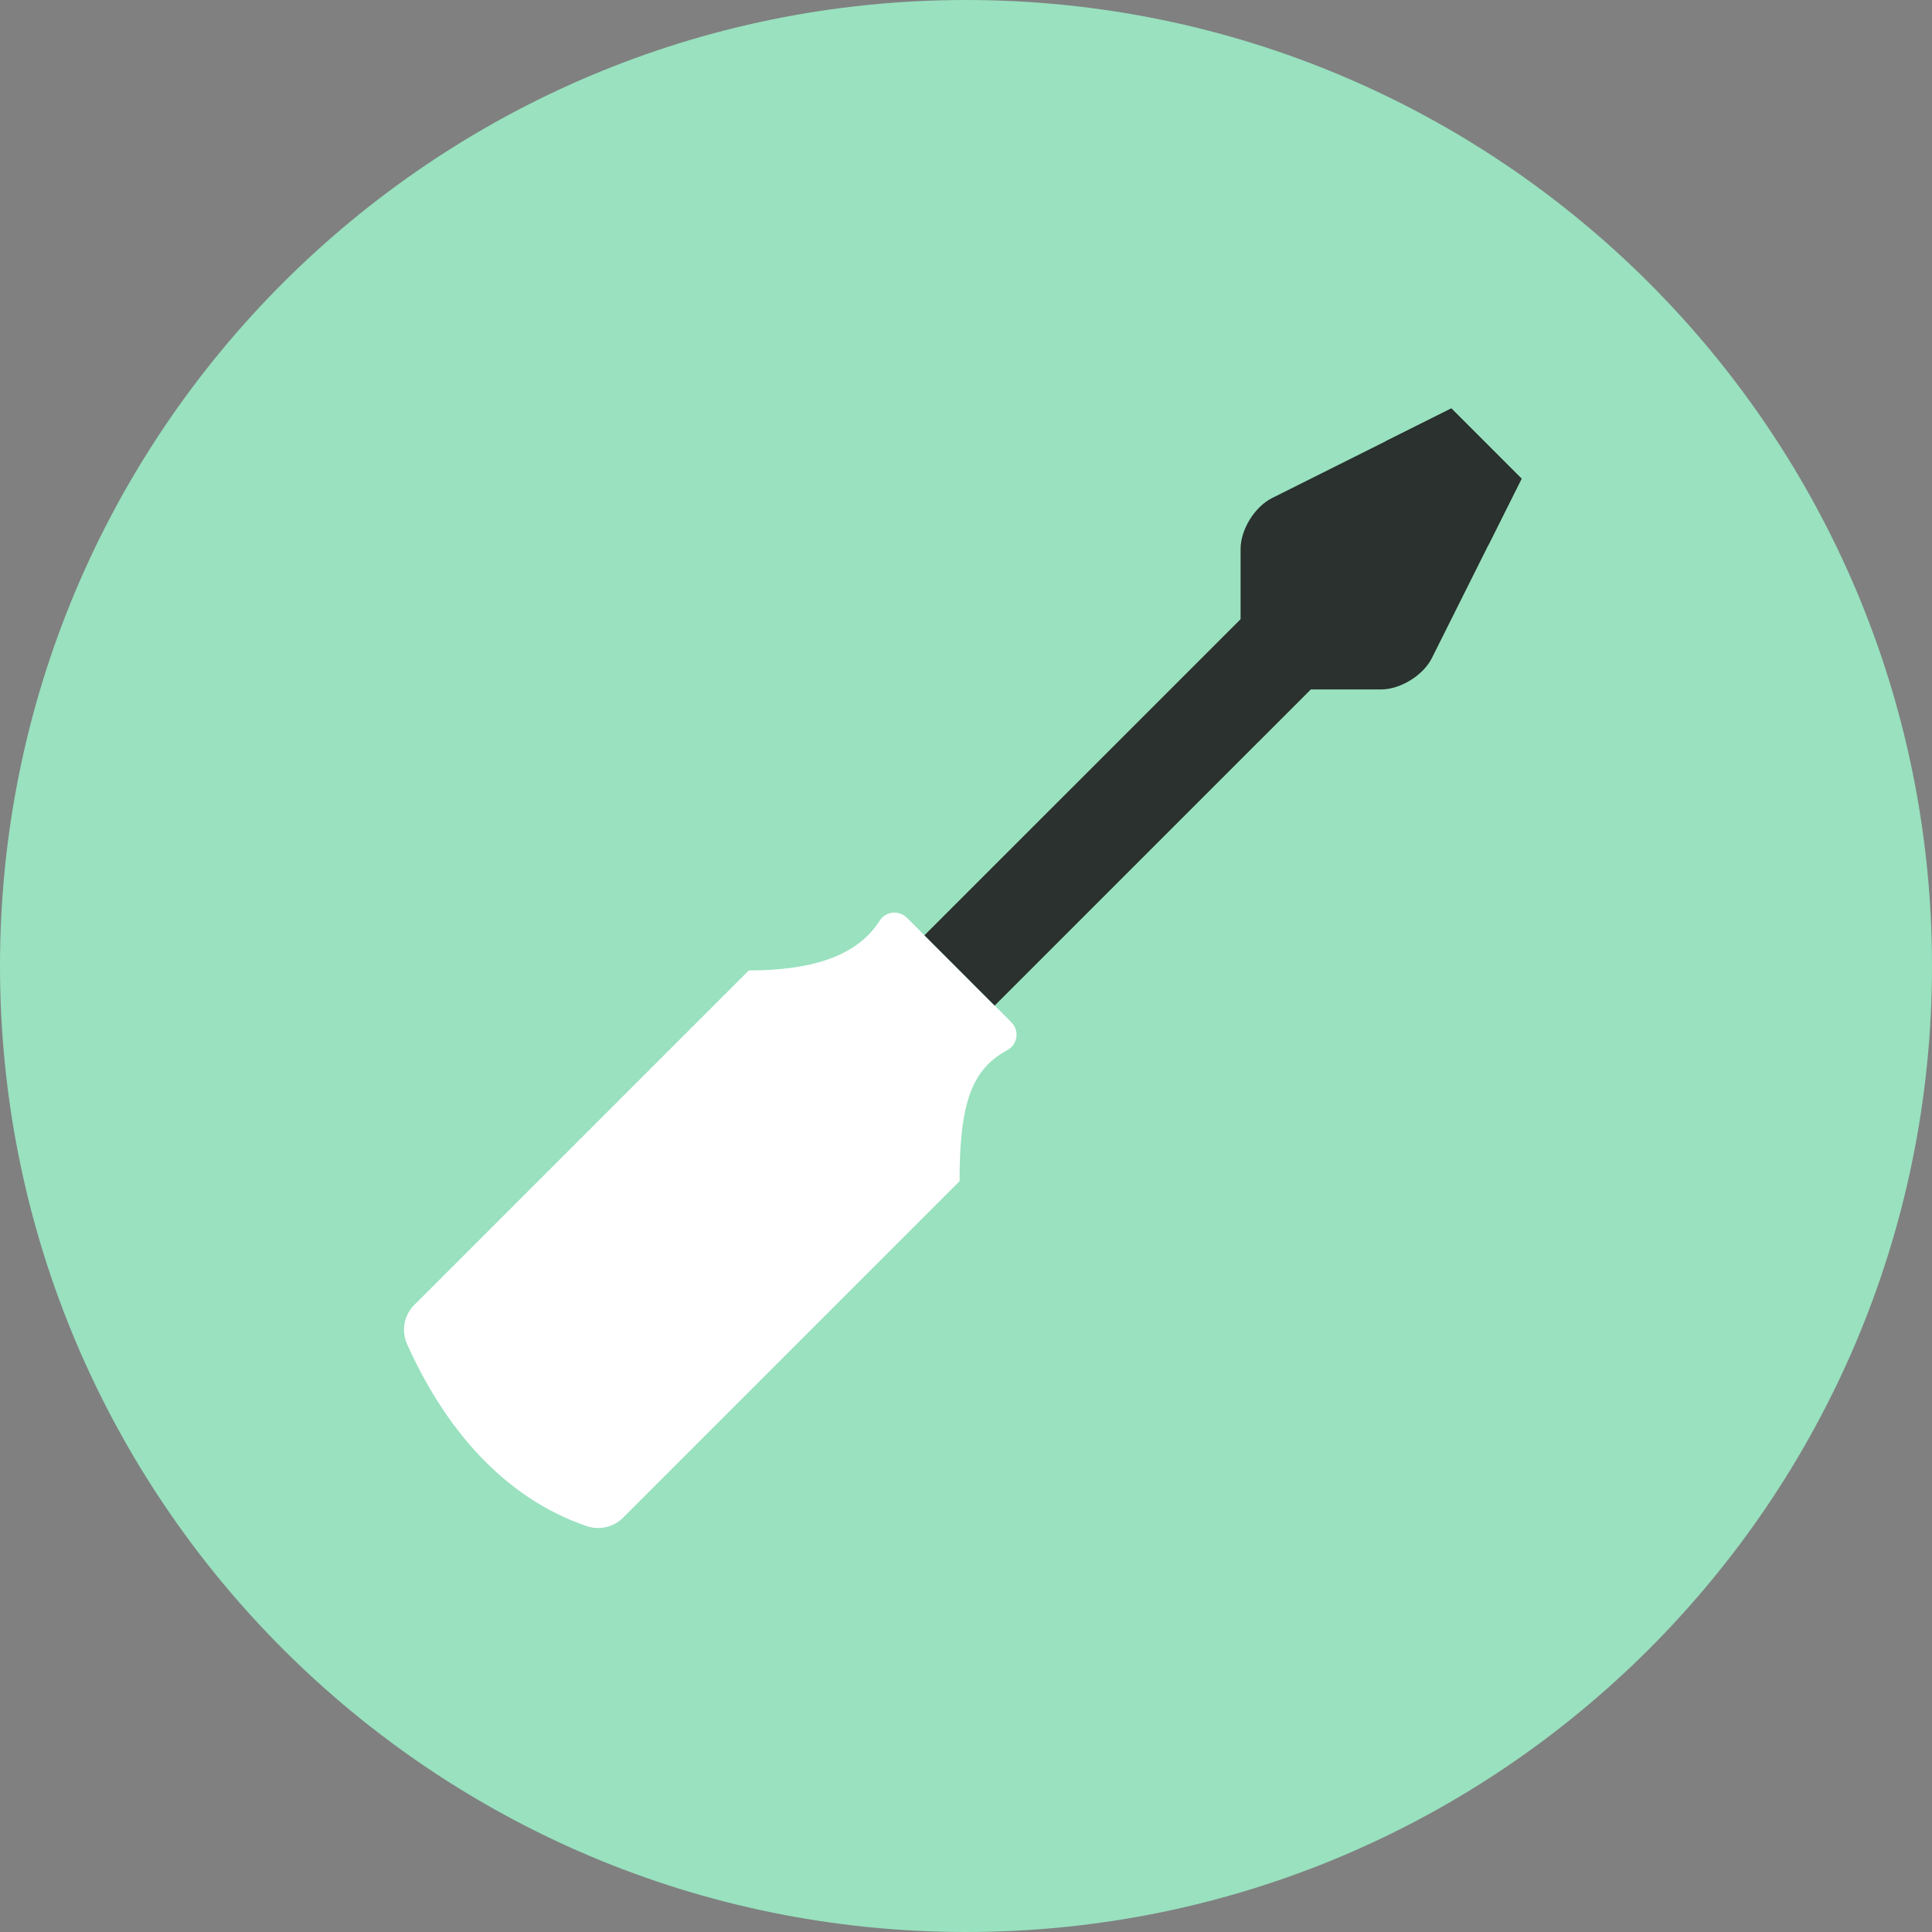 <svg width="48" height="48" viewBox="0 0 48 48" fill="none" xmlns="http://www.w3.org/2000/svg">
<rect x="0" y="0" width="48" height="48" fill="#808080" stroke="none"/>
<g clip-path="url(#clip0_49_373)">
<path d="M24 48C37.255 48 48 37.255 48 24C48 10.745 37.255 0 24 0C10.745 0 0 10.745 0 24C0 37.255 10.745 48 24 48Z" fill="#99E1BF"/>
<path d="M25.127 25.398L22.531 22.801C22.437 22.707 22.306 22.662 22.174 22.676C22.042 22.69 21.924 22.764 21.854 22.876C21.273 23.79 20.098 24.11 18.603 24.11L10.292 32.421C10.036 32.678 9.964 33.066 10.114 33.397C11.03 35.434 12.473 37.198 14.579 37.917C14.894 38.024 15.243 37.943 15.479 37.708L23.84 29.347C23.84 27.389 24.149 26.564 25.026 26.091C25.147 26.026 25.23 25.906 25.251 25.77C25.27 25.634 25.225 25.495 25.127 25.398Z" fill="white"/>
<path d="M36.87 10.959L36.058 10.147L34.413 10.97L31.602 12.375C31.173 12.59 30.822 13.158 30.822 13.638V15.384L22.967 23.238L23.779 24.05L24.712 24.984L32.567 17.129H34.312C34.792 17.129 35.361 16.778 35.575 16.349L36.98 13.539L37.803 11.893L36.87 10.959Z" fill="#2A312E"/>
<path d="M36.058 10.147L34.412 10.97L36.98 13.538L37.803 11.892L36.058 10.147Z" fill="#2A312E"/>
</g>
<defs>
<clipPath id="clip0_49_373">
<rect width="48" height="48" fill="white"/>
</clipPath>
</defs>
</svg>
